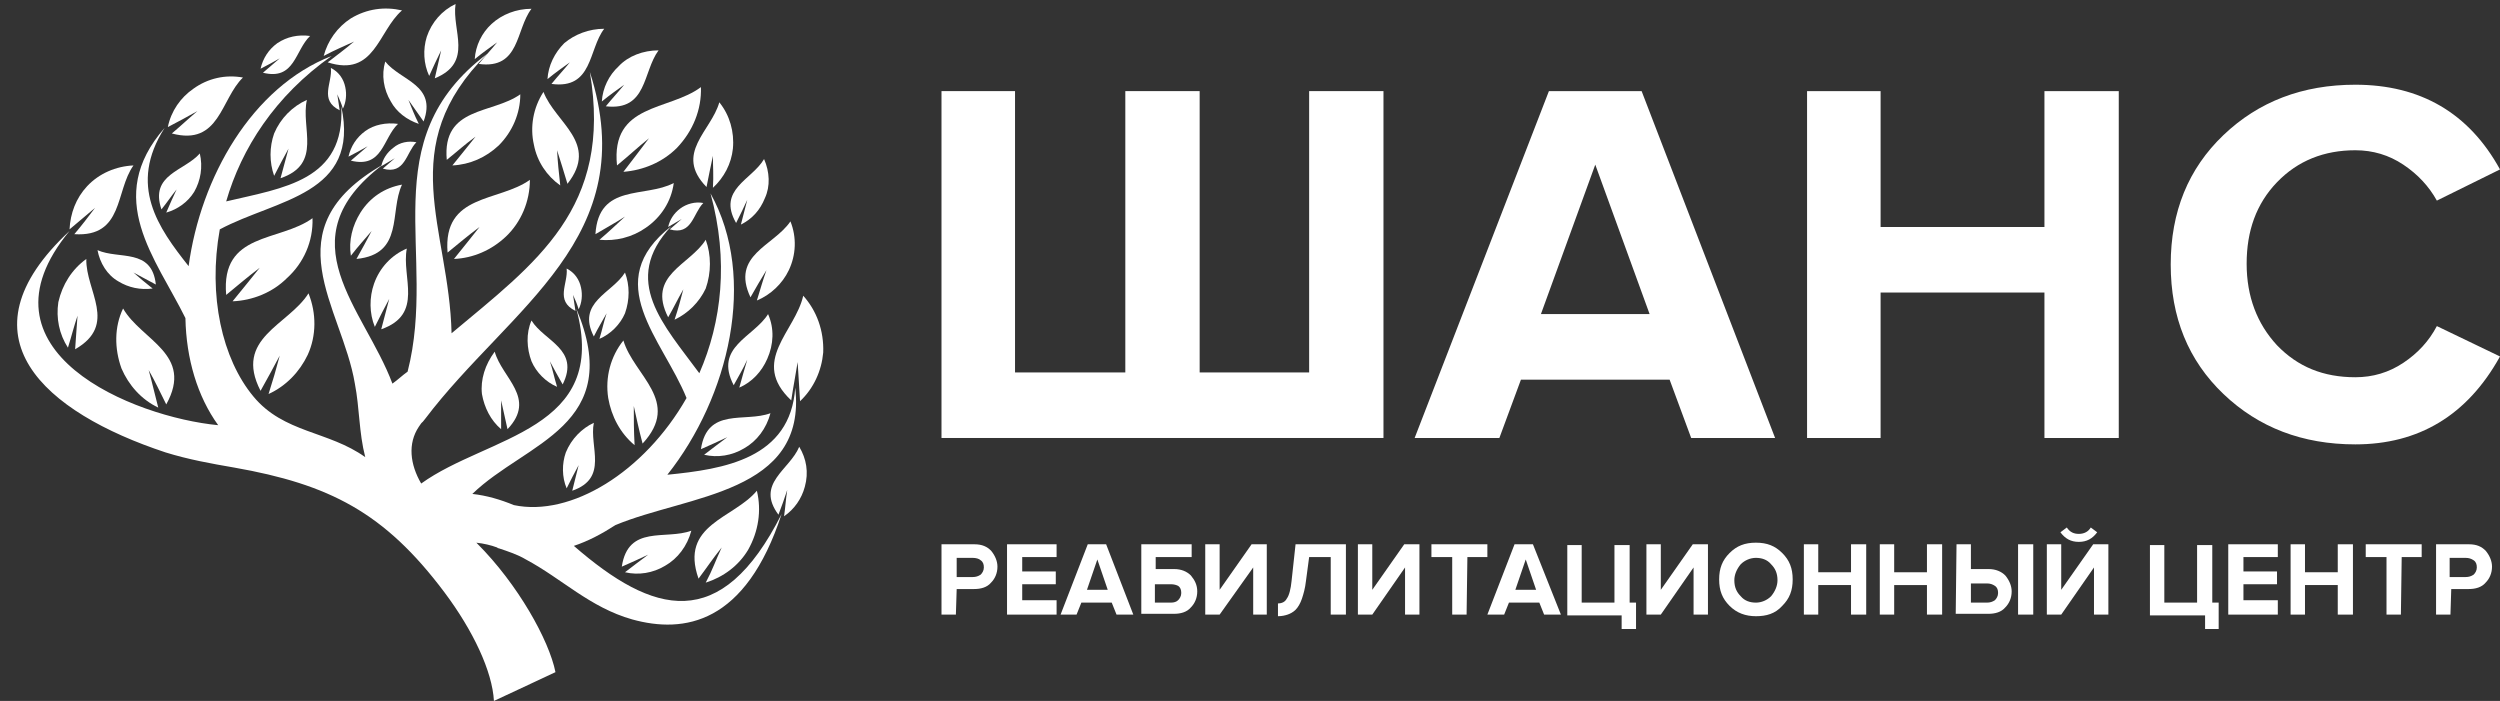 <?xml version="1.0" encoding="UTF-8"?> <svg xmlns="http://www.w3.org/2000/svg" xmlns:xlink="http://www.w3.org/1999/xlink" version="1.1" id="Слой_1" x="0px" y="0px" viewBox="0 0 312.8 87.7" style="enable-background:new 0 0 312.8 87.7;" xml:space="preserve"><rect x="0" y="0" width="312.8" height="87.7" fill="#333333" stroke="none"/> <style type="text/css"> .st0{fill-rule:evenodd;clip-rule:evenodd;fill:#FFFFFF;} .st1{fill:#FFFFFF;} </style> <g> <g> <path class="st0" d="M51,46.5c3.8-14.8-4.5-28.9,10-39.8c-11.8,11.7-4.8,21.8-4.5,35C67,32.9,76.7,26.1,73.8,9 c6.7,20.8-10,29.4-20.6,43.4c-0.6,0.8-0.2,0.1-0.8,1c-1.4,2.1-1.1,4.7,0.3,7.1c8.3-6,23.6-6.6,19.4-21.9 c6.2,14.7-6.3,16.7-13,23.2c1.8,0.2,3.5,0.7,5.2,1.4c7.1,1.5,16.3-4.1,21.6-13.4c-3-7.4-10.9-14.5-1.9-21.5 c-6.4,6.8-0.9,12.4,3.5,18.4c2.8-6.4,3.7-14.1,1.4-22.5c5.9,10.6,2.3,25.5-5.4,35.2c7.1-0.7,15.4-2,16-10.9 C101,61.8,86.1,61.9,77,65.7c-1.7,1.1-3.4,2-5.2,2.6c9.9,8.6,18.4,11.1,26-4c-4.5,13.8-12.2,15-18.7,13.2 c-5.3-1.5-8.8-5.1-13.3-7.5c-1-0.6-2.2-1-3.4-1.4c-0.1,0-0.1,0-0.2-0.1c-0.8-0.3-1.7-0.5-2.6-0.6l0.1,0.1c5.1,5.1,9,12.1,9.8,16.1 l-7.7,3.6c-0.2-3.7-2.6-8.8-6.2-13.6c-7.5-10-14.4-13.5-26.3-15.6c-2.9-0.5-5.7-1-8.6-1.9c-15.1-5-26.2-14.5-12-27.7 C-3.8,44,16.8,52.2,27.3,53.2c-2.6-3.6-4-8.3-4.1-13.4c-3.7-7.5-10.3-15-2.6-23.8c-4.6,7.2-0.8,12.5,3,17.3 C25.1,22.2,31.5,10.9,41.5,7c-7.1,5-11.3,11.6-13.2,18.2c7.2-1.7,14.9-2.6,14.4-11.9c2.4,11.1-8.1,11.6-15.2,15.4 C26,37,27.8,44.9,31.7,49.6c3.8,4.6,9.4,4.3,14,7.6c-0.8-3.1-0.7-6.1-1.3-9.2c-1.6-9.6-10.6-19.3,3.5-27.4 c-12.4,9.4-2.3,18,1.2,27.4C49.8,47.5,50.3,47,51,46.5L51,46.5z"></path> <path class="st0" d="M50.3,1.3c-3,2.6-3.4,8.4-9.3,6.5c1.4-1.1,2-1.5,3.3-2.6c-1.5,0.7-2.3,1-3.8,1.8c0.5-1.9,1.7-3.6,3.4-4.7 C45.9,1.1,48.1,0.8,50.3,1.3z"></path> <path class="st0" d="M70.9,33.6c0.2,1.9-1.5,4,1.1,5.3c-0.1-0.8-0.2-1.2-0.3-2c0.3,0.7,0.5,1.1,0.7,1.8c0.4-0.8,0.5-1.8,0.3-2.7 C72.5,35,71.9,34.1,70.9,33.6z"></path> <path class="st0" d="M88,25.4c-1.3,1.3-1.4,4.1-4.2,3.3c0.6-0.5,0.9-0.8,1.5-1.3c-0.7,0.4-1,0.6-1.7,1c0.2-0.9,0.7-1.7,1.5-2.3 C85.9,25.5,87,25.2,88,25.4L88,25.4z"></path> <path class="st0" d="M41.4,8.5c0.2,1.9-1.5,4,1.1,5.3c-0.1-0.8-0.2-1.2-0.3-2c0.3,0.7,0.5,1.1,0.7,1.8c0.4-0.8,0.5-1.8,0.3-2.7 C43,9.9,42.4,9,41.4,8.5z"></path> <path class="st0" d="M52.1,17.8c-1.3,1.3-1.4,4.1-4.2,3.3c0.6-0.5,0.9-0.8,1.5-1.3c-0.7,0.4-1,0.6-1.7,1c0.2-0.9,0.7-1.7,1.5-2.3 C50,17.8,51.1,17.6,52.1,17.8L52.1,17.8z"></path> <path class="st0" d="M66.3,22.5c-3.9,2.8-10.9,1.7-10.3,9.1c1.6-1.3,2.4-2,4-3.2c-1.2,1.5-1.9,2.4-3.2,4c2.4-0.1,4.7-1.1,6.5-2.8 C65.2,27.8,66.3,25.2,66.3,22.5L66.3,22.5z"></path> <path class="st0" d="M65.1,11.8c-3.5,2.5-9.8,1.5-9.2,8.2c1.5-1.2,2.1-1.8,3.6-2.9c-1.1,1.4-1.7,2.1-2.9,3.6 c2.2-0.1,4.2-1,5.8-2.5C64.1,16.5,65.1,14.2,65.1,11.8z"></path> <path class="st0" d="M39.1,27.3c-4.1,3-11.5,1.7-10.8,9.6c1.7-1.4,2.5-2.1,4.2-3.4c-1.3,1.6-2,2.5-3.4,4.2c2.5-0.1,5-1.1,6.8-2.9 C38,32.9,39.2,30.2,39.1,27.3L39.1,27.3z"></path> <path class="st0" d="M38.6,36.7c-2.5,4-9.4,5.6-6,12.2c1-1.8,1.5-2.7,2.4-4.4c-0.5,1.9-0.8,2.9-1.4,4.8c2.2-1,3.9-2.8,4.9-4.9 C39.6,42,39.6,39.2,38.6,36.7L38.6,36.7z"></path> <path class="st0" d="M15.4,38.6c2.3,4,8.9,5.7,5.4,12c-0.9-1.8-1.3-2.7-2.2-4.3c0.5,1.8,0.7,2.8,1.2,4.7c-2.1-1-3.7-2.8-4.6-4.9 C14.3,43.6,14.3,40.9,15.4,38.6L15.4,38.6z"></path> <path class="st0" d="M78,42.6c1.3,4.4,7.3,7.6,2.4,12.9c-0.5-1.9-0.7-2.9-1.1-4.7c0,1.9,0,2.9,0.1,4.9c-1.8-1.5-2.9-3.6-3.3-5.9 C75.7,47.2,76.4,44.6,78,42.6L78,42.6z"></path> <path class="st0" d="M74.3,52.9c-0.6,3,1.9,6.9-2.7,8.5c0.3-1.3,0.5-1.9,0.8-3.2c-0.6,1.1-0.9,1.7-1.5,2.9 c-0.6-1.4-0.6-3.1-0.1-4.5C71.5,54.9,72.8,53.6,74.3,52.9z"></path> <path class="st0" d="M50.9,31.1c-0.7,3.6,2.2,8.2-3.2,10.1c0.4-1.5,0.6-2.3,1-3.8c-0.7,1.3-1.1,2.1-1.8,3.5 c-0.7-1.7-0.7-3.7-0.1-5.4C47.5,33.5,49,31.9,50.9,31.1z"></path> <path class="st0" d="M50.3,23.1c-1.6,3.4,0.3,8.7-5.7,9.3c0.8-1.4,1.2-2.2,1.9-3.5c-1,1.2-1.6,1.8-2.6,3.1 c-0.3-1.9,0.2-3.8,1.2-5.4C46.3,24.7,48.1,23.5,50.3,23.1L50.3,23.1z"></path> <path class="st0" d="M38.4,12.5c-0.8,3.5,2,8-3.3,9.8c0.4-1.5,0.6-2.2,1-3.7c-0.7,1.3-1.1,2-1.8,3.4c-0.6-1.7-0.6-3.6,0-5.3 C35.1,14.8,36.6,13.3,38.4,12.5z"></path> <path class="st0" d="M84.3,22.9c-3.6,1.9-9.4,0-9.8,6.4c1.5-0.9,2.3-1.3,3.7-2.2C77,28.2,76.3,28.9,75,30c2,0.2,4.1-0.3,5.8-1.5 C82.7,27.2,84,25.2,84.3,22.9z"></path> <path class="st0" d="M87.7,10.9c-4,3-11.3,2-10.5,9.8c1.7-1.4,2.4-2.1,4-3.4c-1.2,1.6-1.9,2.5-3.2,4.2c2.5-0.2,4.9-1.2,6.7-3 C86.7,16.4,87.8,13.7,87.7,10.9z"></path> <path class="st0" d="M68,11.5c1.5,3.9,7,6.4,3,11.5c-0.5-1.7-0.8-2.6-1.3-4.2c0.1,1.7,0.2,2.6,0.4,4.4c-1.7-1.2-2.9-3-3.3-5.1 C66.3,15.9,66.7,13.5,68,11.5L68,11.5z"></path> <path class="st0" d="M48.2,7.7c1.9,2.4,6.5,2.9,4.8,7.5c-0.8-1.1-1.1-1.6-1.9-2.7c0.5,1.2,0.7,1.8,1.3,3c-1.5-0.5-2.8-1.5-3.5-2.8 C48,11.2,47.7,9.4,48.2,7.7L48.2,7.7z"></path> <path class="st0" d="M66.5,40.1c1.6,2.6,6.1,3.6,3.9,8c-0.7-1.2-1-1.8-1.6-2.9c0.4,1.2,0.5,1.9,0.9,3.2c-1.4-0.6-2.6-1.8-3.2-3.2 C65.9,43.6,65.8,41.7,66.5,40.1L66.5,40.1z"></path> <path class="st0" d="M61.9,44c0.9,3.3,5.3,5.8,1.6,9.7c-0.3-1.4-0.5-2.2-0.8-3.6c0,1.4,0,2.2,0,3.6c-1.3-1.1-2.1-2.7-2.4-4.4 C60.1,47.5,60.7,45.6,61.9,44L61.9,44z"></path> <path class="st0" d="M78.2,34.1c-1.6,2.6-6.1,3.7-3.9,8c0.6-1.2,1-1.8,1.6-2.9c-0.4,1.2-0.5,1.9-0.9,3.2c1.4-0.6,2.6-1.8,3.2-3.2 C78.8,37.5,78.8,35.7,78.2,34.1z"></path> <path class="st0" d="M88.3,30c-2,3.2-7.4,4.4-4.7,9.7c0.8-1.4,1.1-2.1,1.9-3.5c-0.4,1.5-0.6,2.3-1.1,3.8c1.7-0.8,3.1-2.2,3.9-3.9 C89,34.1,89,31.9,88.3,30L88.3,30z"></path> <path class="st0" d="M94.7,61.4c-2.9,3.5-9.7,4.2-7.3,11c1.2-1.6,1.7-2.4,2.9-3.9c-0.8,1.7-1.1,2.7-2,4.4c2.2-0.7,4.1-2.1,5.3-4.1 C94.9,66.5,95.3,63.9,94.7,61.4L94.7,61.4z"></path> <path class="st0" d="M100,55.9c-1.2,2.9-5.5,4.6-2.6,8.5c0.5-1.3,0.7-1.9,1.1-3.1c-0.2,1.3-0.2,1.9-0.4,3.3 c1.3-0.9,2.2-2.2,2.6-3.7C101.2,59.1,100.9,57.4,100,55.9z"></path> <path class="st0" d="M100.5,37c-1,4.5-6.7,8.2-1.5,13.1c0.3-2,0.5-2.9,0.8-4.8c0.1,1.9,0.2,2.9,0.3,4.9c1.7-1.6,2.7-3.8,2.9-6.1 C103.1,41.4,102.2,38.9,100.5,37L100.5,37z"></path> <path class="st0" d="M49.8,15.5c-1.9,1.8-1.9,5.6-5.9,4.6c0.8-0.7,1.3-1.1,2.1-1.8c-0.9,0.5-1.4,0.8-2.4,1.3 c0.3-1.3,1-2.4,2.1-3.2C46.8,15.6,48.3,15.3,49.8,15.5L49.8,15.5z"></path> <path class="st0" d="M25,19.2c-1.9,2.2-6.3,2.6-4.8,7c0.8-1,1.1-1.5,1.9-2.5c-0.5,1.1-0.8,1.7-1.3,2.9c1.4-0.4,2.7-1.3,3.5-2.6 C25.1,22.6,25.4,20.9,25,19.2L25,19.2z"></path> <path class="st0" d="M57,0.5c-0.5,3.3,2.3,7.3-2.6,9.3c0.3-1.4,0.5-2.1,0.8-3.5c-0.6,1.2-0.9,1.9-1.5,3.2C53,8,52.9,6.2,53.4,4.6 C54,2.8,55.3,1.3,57,0.5z"></path> <path class="st0" d="M30.4,9.7c-2.8,2.7-2.9,8.6-8.9,7c1.3-1.1,1.9-1.7,3.2-2.8c-1.4,0.8-2.2,1.2-3.7,2c0.4-2,1.6-3.7,3.2-4.8 C26,9.8,28.2,9.3,30.4,9.7L30.4,9.7z"></path> <path class="st0" d="M16.7,20.7c-2.3,3.2-1.2,9-7.4,8.6c1.1-1.3,1.6-2,2.6-3.3c-1.2,1-1.9,1.6-3.2,2.7c0.1-2,0.8-3.9,2.2-5.4 C12.4,21.7,14.5,20.8,16.7,20.7z"></path> <path class="st0" d="M10.8,32.4c-0.1,4,4,8.2-1.4,11.3c0.1-1.7,0.2-2.6,0.3-4.2c-0.5,1.5-0.7,2.4-1.2,4c-1.1-1.7-1.5-3.7-1.2-5.7 C7.8,35.6,9,33.7,10.8,32.4L10.8,32.4z"></path> <path class="st0" d="M98.9,27.7c-2.1,3.1-7.5,4.2-5,9.5c0.8-1.4,1.2-2.1,2-3.4c-0.5,1.4-0.7,2.2-1.2,3.8c1.7-0.7,3.2-2.1,4-3.8 C99.6,31.9,99.7,29.7,98.9,27.7L98.9,27.7z"></path> <path class="st0" d="M95.6,19.9c-1.5,2.6-5.9,3.8-3.5,8c0.6-1.2,0.9-1.8,1.4-2.9c-0.3,1.2-0.5,1.9-0.8,3.1c1.4-0.7,2.4-1.8,3-3.3 C96.4,23.3,96.3,21.5,95.6,19.9L95.6,19.9z"></path> <path class="st0" d="M90,12.8c-1,3.6-5.7,6.4-1.6,10.6c0.3-1.6,0.5-2.4,0.8-3.9c0,1.5,0.1,2.4,0,4c1.4-1.3,2.3-3,2.5-4.9 C91.9,16.5,91.3,14.4,90,12.8L90,12.8z"></path> <path class="st0" d="M66.5,1.1c-2,2.6-1.4,7.6-6.6,6.9c0.9-1.1,1.4-1.6,2.3-2.7c-1.1,0.8-1.7,1.2-2.8,2.1c0.1-1.7,0.9-3.3,2.1-4.4 C62.8,1.8,64.6,1.1,66.5,1.1L66.5,1.1z"></path> <path class="st0" d="M82.4,6.3c-2,2.7-1.4,7.6-6.6,7c0.9-1.1,1.4-1.6,2.3-2.7c-1.1,0.8-1.7,1.2-2.8,2.1c0.1-1.7,0.9-3.3,2.1-4.4 C78.6,7,80.5,6.3,82.4,6.3L82.4,6.3z"></path> <path class="st0" d="M75.6,3.6c-2,2.6-1.4,7.6-6.6,6.9c0.9-1.1,1.4-1.6,2.3-2.7c-1.1,0.8-1.7,1.2-2.8,2.1c0.1-1.7,0.9-3.3,2.1-4.5 C71.9,4.3,73.7,3.6,75.6,3.6z"></path> <path class="st0" d="M12.2,31.3c2.7,1.2,6.8-0.3,7.3,4.3c-1.1-0.6-1.7-0.9-2.8-1.5c0.9,0.8,1.4,1.2,2.4,2c-1.5,0.2-3-0.1-4.3-0.9 C13.4,34.4,12.5,32.9,12.2,31.3z"></path> <path class="st0" d="M38.8,4.5c-1.9,1.8-1.9,5.6-5.9,4.6C33.7,8.4,34.2,8,35,7.3c-0.9,0.5-1.4,0.8-2.4,1.3c0.3-1.3,1-2.4,2.1-3.2 C35.9,4.6,37.3,4.3,38.8,4.5L38.8,4.5z"></path> <path class="st0" d="M86.5,66.4c-3.2,1.2-7.9-0.8-8.7,4.5c1.4-0.6,2-0.9,3.3-1.5c-1.1,0.8-1.7,1.3-2.9,2.2c1.7,0.4,3.5,0.1,5-0.8 C84.8,69.9,86,68.3,86.5,66.4L86.5,66.4z"></path> <path class="st0" d="M96.4,51.7c-3.2,1.2-7.9-0.8-8.7,4.5c1.4-0.6,2-0.9,3.3-1.5c-1.1,0.8-1.7,1.3-2.9,2.2c1.7,0.4,3.5,0.1,5-0.8 C94.7,55.2,95.9,53.6,96.4,51.7L96.4,51.7z"></path> <path class="st0" d="M96.1,39.3c-1.8,2.9-6.8,4.1-4.3,8.9c0.7-1.3,1.1-1.9,1.7-3.2c-0.4,1.3-0.6,2.1-1,3.5c1.6-0.7,2.8-2,3.5-3.6 C96.8,43.1,96.9,41.1,96.1,39.3z"></path> </g> <g> <path class="st1" d="M163.8,11.4h9.3v43.4h-55.3V11.4h9.2v35.2h13.8V11.4h9.3v35.2h13.7V11.4z"></path> <path class="st1" d="M222.1,54.8h-10.5l-2.7-7.3h-18.6l-2.7,7.3H177l16.8-43.4h11.6L222.1,54.8z M206.4,39.3l-6.8-18.7l-6.8,18.7 H206.4z"></path> <path class="st1" d="M265.1,54.8h-9.3V36.6h-20.5v18.2h-9.2V11.4h9.2v17h20.5v-17h9.3V54.8z"></path> <path class="st1" d="M294.7,55.6c-6.6,0-12.1-2.1-16.5-6.3s-6.6-9.6-6.6-16.2s2.2-12,6.6-16.2s9.9-6.3,16.5-6.3 c8.1,0,14.2,3.5,18.1,10.6l-7.9,3.9c-1-1.8-2.4-3.3-4.2-4.5c-1.8-1.2-3.8-1.8-6-1.8c-3.9,0-7.2,1.3-9.8,4 c-2.6,2.7-3.8,6.1-3.8,10.2s1.3,7.5,3.8,10.2c2.6,2.7,5.8,4,9.8,4c2.2,0,4.2-0.6,6-1.8s3.2-2.7,4.2-4.6l7.9,3.8 C308.7,52,302.6,55.6,294.7,55.6z"></path> </g> </g> <g> <path class="st1" d="M119.6,76.9h-1.8v-8.8h4.1c1,0,1.6,0.3,2.1,0.8c0.5,0.6,0.8,1.3,0.8,2c0,0.8-0.3,1.5-0.8,2 c-0.5,0.6-1.3,0.8-2.1,0.8h-2.2L119.6,76.9L119.6,76.9z M121.7,72.2c0.4,0,0.7-0.1,1-0.3c0.2-0.2,0.4-0.5,0.4-0.9s-0.1-0.7-0.4-0.9 c-0.2-0.2-0.6-0.3-1-0.3h-2v2.4L121.7,72.2L121.7,72.2z"></path> <path class="st1" d="M132.2,76.9H126v-8.8h6.2v1.6h-4.3v1.8h4.2v1.6h-4.2v2h4.3V76.9z"></path> <path class="st1" d="M141.8,76.9h-2.1l-0.6-1.5h-3.8l-0.6,1.5h-2l3.4-8.8h2.3L141.8,76.9z M138.6,73.8l-1.3-3.8l-1.3,3.8H138.6z"></path> <path class="st1" d="M142.7,68.1h6.4v1.6h-4.5v1.5h2.3c0.9,0,1.6,0.3,2.1,0.8c0.5,0.6,0.8,1.2,0.8,2c0,0.8-0.3,1.5-0.8,2 c-0.5,0.6-1.3,0.8-2.1,0.8h-4.1V68.1z M146.5,73.1h-2v2.3h2c0.4,0,0.7-0.1,0.9-0.3c0.2-0.2,0.4-0.5,0.4-0.9s-0.1-0.7-0.4-0.9 C147.2,73.2,146.9,73.1,146.5,73.1z"></path> <path class="st1" d="M152.6,76.9h-1.8v-8.8h1.8v5.7l4-5.7h1.9v8.8h-1.7V71L152.6,76.9z"></path> <path class="st1" d="M159.9,77.1v-1.6c0.5,0,0.9-0.2,1.1-0.6c0.3-0.4,0.5-1.2,0.6-2.2l0.5-4.6h6.3v8.8h-1.9v-7.2h-2.7l-0.4,3 c-0.1,0.9-0.3,1.6-0.5,2.2c-0.2,0.6-0.5,1.1-0.8,1.4c-0.3,0.3-0.7,0.5-1,0.6C160.8,77,160.4,77.1,159.9,77.1z"></path> <path class="st1" d="M171.7,76.9h-1.8v-8.8h1.8v5.7l4-5.7h1.9v8.8h-1.8V71L171.7,76.9z"></path> <path class="st1" d="M183.5,76.9h-1.8v-7.2h-2.6v-1.6h7v1.6h-2.5L183.5,76.9L183.5,76.9z"></path> <path class="st1" d="M195.3,76.9h-2.1l-0.6-1.5h-3.8l-0.6,1.5h-2.1l3.4-8.8h2.3L195.3,76.9z M192.2,73.8l-1.3-3.8l-1.3,3.8H192.2z"></path> <path class="st1" d="M202.9,78.6v-1.6h-6.8v-8.8h1.8v7.2h4.1v-7.2h1.9v7.2h0.8v3.3H202.9z"></path> <path class="st1" d="M207.8,76.9h-1.8v-8.8h1.8v5.7l4-5.7h1.9v8.8h-1.8V71L207.8,76.9z"></path> <path class="st1" d="M219.7,77.1c-1.3,0-2.4-0.4-3.3-1.3c-0.9-0.9-1.3-1.9-1.3-3.3s0.4-2.4,1.3-3.3c0.9-0.9,1.9-1.3,3.3-1.3 s2.4,0.4,3.3,1.3c0.9,0.9,1.3,1.9,1.3,3.3s-0.4,2.4-1.3,3.3C222.1,76.8,221,77.1,219.7,77.1z M217.8,74.6c0.5,0.6,1.2,0.8,1.9,0.8 s1.4-0.3,1.9-0.8c0.5-0.6,0.8-1.3,0.8-2c0-0.9-0.3-1.5-0.8-2c-0.5-0.6-1.2-0.8-1.9-0.8s-1.4,0.3-1.9,0.8c-0.5,0.6-0.8,1.3-0.8,2 C217,73.5,217.3,74.1,217.8,74.6z"></path> <path class="st1" d="M233.5,76.9h-1.9v-3.7h-4.1v3.7h-1.8v-8.8h1.8v3.5h4.1v-3.5h1.9V76.9z"></path> <path class="st1" d="M243,76.9h-1.9v-3.7H237v3.7h-1.8v-8.8h1.8v3.5h4.1v-3.5h1.9V76.9z"></path> <path class="st1" d="M244.8,68.1h1.8v3.1h2.2c0.9,0,1.6,0.3,2.1,0.8c0.5,0.6,0.8,1.3,0.8,2c0,0.8-0.3,1.5-0.8,2 c-0.5,0.6-1.3,0.8-2.1,0.8h-4.1L244.8,68.1L244.8,68.1z M248.6,73h-2v2.4h2c0.4,0,0.7-0.1,1-0.3c0.2-0.2,0.4-0.5,0.4-0.9 s-0.1-0.7-0.4-0.9C249.3,73.1,249,73,248.6,73z M254.4,76.9h-1.9v-8.8h1.9V76.9z"></path> <path class="st1" d="M257.9,76.9h-1.8v-8.8h1.8v5.7l4-5.7h1.9v8.8h-1.8V71L257.9,76.9z M262.4,66.6c-0.6,0.8-1.3,1.2-2.3,1.2 c-1,0-1.7-0.4-2.3-1.2l0.8-0.6c0.4,0.6,0.9,0.8,1.5,0.8c0.7,0,1.2-0.3,1.5-0.8L262.4,66.6z"></path> <path class="st1" d="M275.9,78.6v-1.6H269v-8.8h1.8v7.2h4.1v-7.2h1.9v7.2h0.8v3.3H275.9z"></path> <path class="st1" d="M285,76.9h-6.2v-8.8h6.2v1.6h-4.3v1.8h4.2v1.6h-4.2v2h4.3V76.9z"></path> <path class="st1" d="M294.4,76.9h-1.9v-3.7h-4.1v3.7h-1.8v-8.8h1.8v3.5h4.1v-3.5h1.9V76.9z"></path> <path class="st1" d="M306.6,76.9h-1.8v-8.8h4.1c1,0,1.6,0.3,2.1,0.8c0.5,0.6,0.8,1.3,0.8,2c0,0.8-0.3,1.5-0.8,2 c-0.5,0.6-1.3,0.8-2.1,0.8h-2.2L306.6,76.9L306.6,76.9z M308.5,72.2c0.4,0,0.7-0.1,1-0.3c0.2-0.2,0.4-0.5,0.4-0.9s-0.1-0.7-0.4-0.9 c-0.3-0.2-0.6-0.3-1-0.3h-2v2.4L308.5,72.2L308.5,72.2z"></path> <path class="st1" d="M300.4,76.9h-1.8v-7.2H296v-1.6h7v1.6h-2.5L300.4,76.9L300.4,76.9z"></path> </g> </svg> 